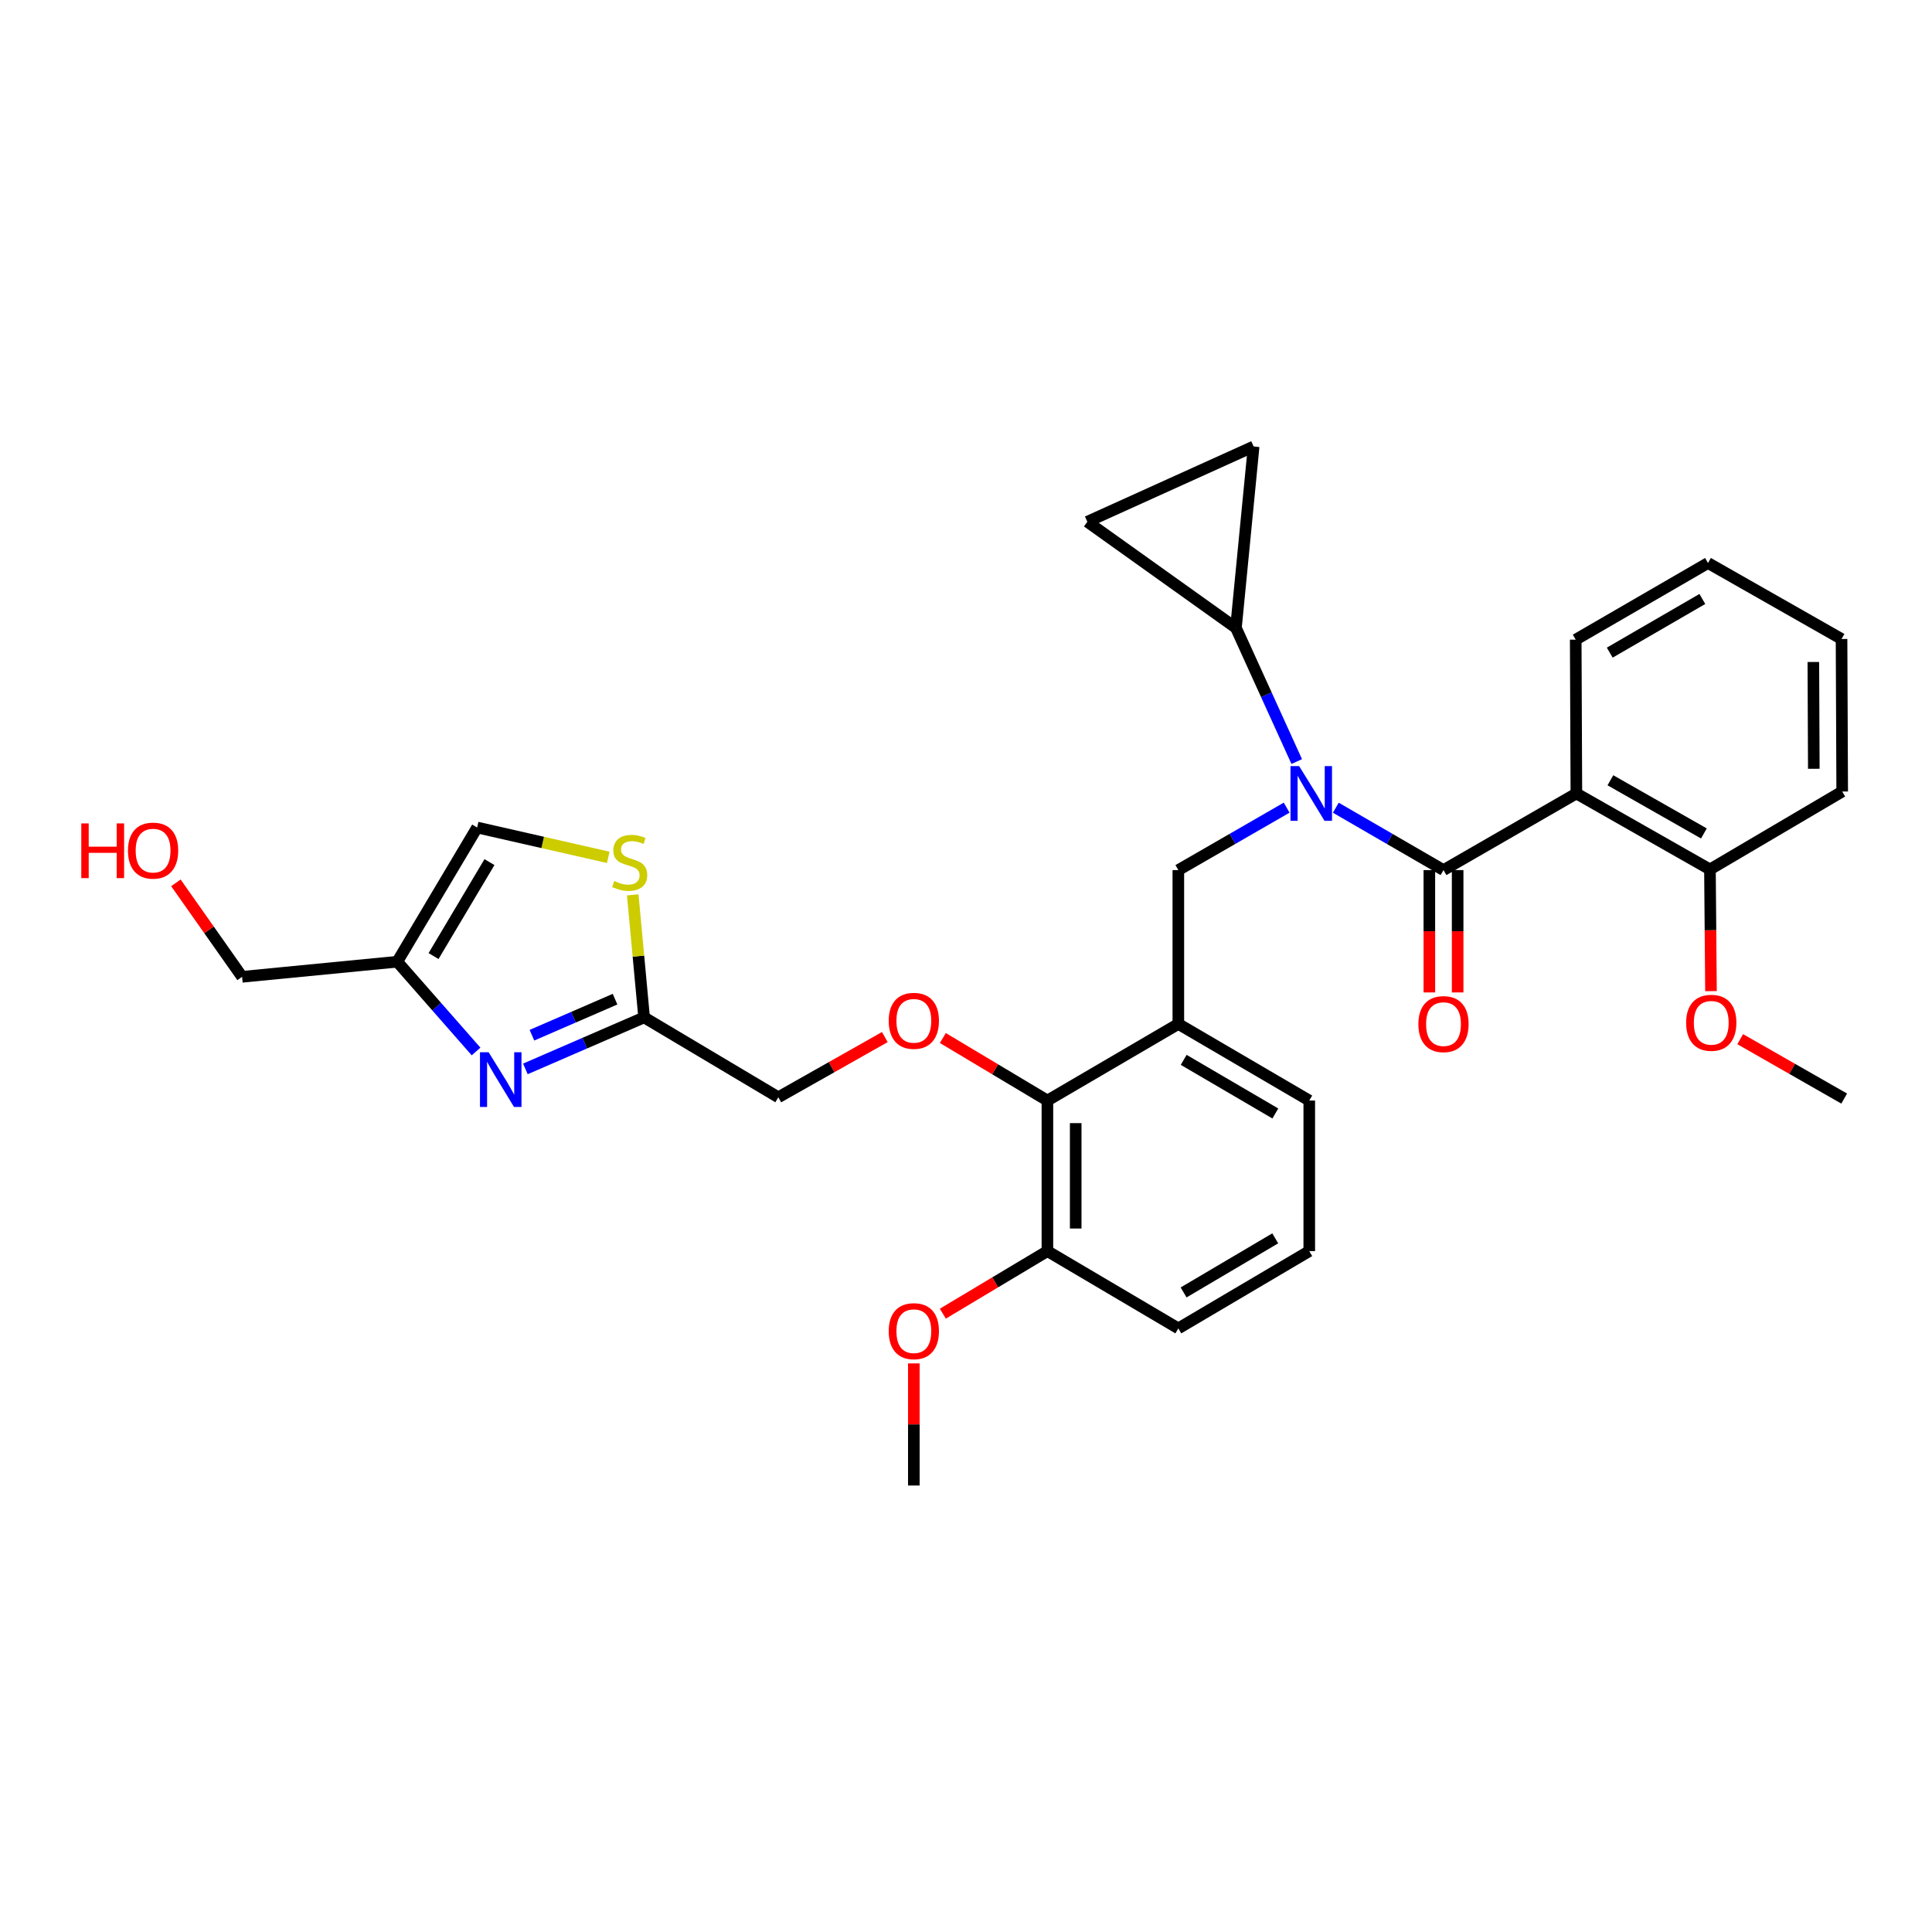 <?xml version='1.0' encoding='iso-8859-1'?>
<svg version='1.1' baseProfile='full'
              xmlns='http://www.w3.org/2000/svg'
                      xmlns:rdkit='http://www.rdkit.org/xml'
                      xmlns:xlink='http://www.w3.org/1999/xlink'
                  xml:space='preserve'
width='1000px' height='1000px' viewBox='0 0 1000 1000'>
<!-- END OF HEADER -->
<rect style='opacity:1.0;fill:#FFFFFF;stroke:none' width='1000' height='1000' x='0' y='0'> </rect>
<path class='bond-0' d='M 747.152,450.356 L 719.285,434.214' style='fill:none;fill-rule:evenodd;stroke:#000000;stroke-width:6px;stroke-linecap:butt;stroke-linejoin:miter;stroke-opacity:1' />
<path class='bond-0' d='M 719.285,434.214 L 691.417,418.071' style='fill:none;fill-rule:evenodd;stroke:#0000FF;stroke-width:6px;stroke-linecap:butt;stroke-linejoin:miter;stroke-opacity:1' />
<path class='bond-1' d='M 747.152,450.356 L 815.931,410.703' style='fill:none;fill-rule:evenodd;stroke:#000000;stroke-width:6px;stroke-linecap:butt;stroke-linejoin:miter;stroke-opacity:1' />
<path class='bond-14' d='M 739.83,450.356 L 739.83,482.021' style='fill:none;fill-rule:evenodd;stroke:#000000;stroke-width:6px;stroke-linecap:butt;stroke-linejoin:miter;stroke-opacity:1' />
<path class='bond-14' d='M 739.83,482.021 L 739.83,513.685' style='fill:none;fill-rule:evenodd;stroke:#FF0000;stroke-width:6px;stroke-linecap:butt;stroke-linejoin:miter;stroke-opacity:1' />
<path class='bond-14' d='M 754.474,450.356 L 754.474,482.021' style='fill:none;fill-rule:evenodd;stroke:#000000;stroke-width:6px;stroke-linecap:butt;stroke-linejoin:miter;stroke-opacity:1' />
<path class='bond-14' d='M 754.474,482.021 L 754.474,513.685' style='fill:none;fill-rule:evenodd;stroke:#FF0000;stroke-width:6px;stroke-linecap:butt;stroke-linejoin:miter;stroke-opacity:1' />
<path class='bond-3' d='M 665.974,418.038 L 637.939,434.197' style='fill:none;fill-rule:evenodd;stroke:#0000FF;stroke-width:6px;stroke-linecap:butt;stroke-linejoin:miter;stroke-opacity:1' />
<path class='bond-3' d='M 637.939,434.197 L 609.905,450.356' style='fill:none;fill-rule:evenodd;stroke:#000000;stroke-width:6px;stroke-linecap:butt;stroke-linejoin:miter;stroke-opacity:1' />
<path class='bond-5' d='M 671.191,394.189 L 655.456,359.584' style='fill:none;fill-rule:evenodd;stroke:#0000FF;stroke-width:6px;stroke-linecap:butt;stroke-linejoin:miter;stroke-opacity:1' />
<path class='bond-5' d='M 655.456,359.584 L 639.722,324.979' style='fill:none;fill-rule:evenodd;stroke:#000000;stroke-width:6px;stroke-linecap:butt;stroke-linejoin:miter;stroke-opacity:1' />
<path class='bond-15' d='M 815.931,410.703 L 885.067,450.015' style='fill:none;fill-rule:evenodd;stroke:#000000;stroke-width:6px;stroke-linecap:butt;stroke-linejoin:miter;stroke-opacity:1' />
<path class='bond-15' d='M 833.54,403.87 L 881.935,431.388' style='fill:none;fill-rule:evenodd;stroke:#000000;stroke-width:6px;stroke-linecap:butt;stroke-linejoin:miter;stroke-opacity:1' />
<path class='bond-18' d='M 815.931,410.703 L 815.589,331.08' style='fill:none;fill-rule:evenodd;stroke:#000000;stroke-width:6px;stroke-linecap:butt;stroke-linejoin:miter;stroke-opacity:1' />
<path class='bond-2' d='M 271.941,553.26 L 302.666,539.932' style='fill:none;fill-rule:evenodd;stroke:#0000FF;stroke-width:6px;stroke-linecap:butt;stroke-linejoin:miter;stroke-opacity:1' />
<path class='bond-2' d='M 302.666,539.932 L 333.391,526.603' style='fill:none;fill-rule:evenodd;stroke:#000000;stroke-width:6px;stroke-linecap:butt;stroke-linejoin:miter;stroke-opacity:1' />
<path class='bond-2' d='M 275.33,535.827 L 296.838,526.497' style='fill:none;fill-rule:evenodd;stroke:#0000FF;stroke-width:6px;stroke-linecap:butt;stroke-linejoin:miter;stroke-opacity:1' />
<path class='bond-2' d='M 296.838,526.497 L 318.346,517.167' style='fill:none;fill-rule:evenodd;stroke:#000000;stroke-width:6px;stroke-linecap:butt;stroke-linejoin:miter;stroke-opacity:1' />
<path class='bond-7' d='M 246.409,544.25 L 226.015,521.018' style='fill:none;fill-rule:evenodd;stroke:#0000FF;stroke-width:6px;stroke-linecap:butt;stroke-linejoin:miter;stroke-opacity:1' />
<path class='bond-7' d='M 226.015,521.018 L 205.621,497.787' style='fill:none;fill-rule:evenodd;stroke:#000000;stroke-width:6px;stroke-linecap:butt;stroke-linejoin:miter;stroke-opacity:1' />
<path class='bond-4' d='M 609.905,450.356 L 609.905,529.996' style='fill:none;fill-rule:evenodd;stroke:#000000;stroke-width:6px;stroke-linecap:butt;stroke-linejoin:miter;stroke-opacity:1' />
<path class='bond-8' d='M 609.905,529.996 L 542.135,569.641' style='fill:none;fill-rule:evenodd;stroke:#000000;stroke-width:6px;stroke-linecap:butt;stroke-linejoin:miter;stroke-opacity:1' />
<path class='bond-19' d='M 609.905,529.996 L 677.674,569.641' style='fill:none;fill-rule:evenodd;stroke:#000000;stroke-width:6px;stroke-linecap:butt;stroke-linejoin:miter;stroke-opacity:1' />
<path class='bond-19' d='M 612.676,548.583 L 660.114,576.334' style='fill:none;fill-rule:evenodd;stroke:#000000;stroke-width:6px;stroke-linecap:butt;stroke-linejoin:miter;stroke-opacity:1' />
<path class='bond-10' d='M 639.722,324.979 L 648.882,231.102' style='fill:none;fill-rule:evenodd;stroke:#000000;stroke-width:6px;stroke-linecap:butt;stroke-linejoin:miter;stroke-opacity:1' />
<path class='bond-11' d='M 639.722,324.979 L 562.799,270.063' style='fill:none;fill-rule:evenodd;stroke:#000000;stroke-width:6px;stroke-linecap:butt;stroke-linejoin:miter;stroke-opacity:1' />
<path class='bond-6' d='M 333.391,526.603 L 402.853,567.949' style='fill:none;fill-rule:evenodd;stroke:#000000;stroke-width:6px;stroke-linecap:butt;stroke-linejoin:miter;stroke-opacity:1' />
<path class='bond-9' d='M 333.391,526.603 L 330.446,494.894' style='fill:none;fill-rule:evenodd;stroke:#000000;stroke-width:6px;stroke-linecap:butt;stroke-linejoin:miter;stroke-opacity:1' />
<path class='bond-9' d='M 330.446,494.894 L 327.5,463.185' style='fill:none;fill-rule:evenodd;stroke:#CCCC00;stroke-width:6px;stroke-linecap:butt;stroke-linejoin:miter;stroke-opacity:1' />
<path class='bond-22' d='M 205.621,497.787 L 125.307,505.597' style='fill:none;fill-rule:evenodd;stroke:#000000;stroke-width:6px;stroke-linecap:butt;stroke-linejoin:miter;stroke-opacity:1' />
<path class='bond-34' d='M 205.621,497.787 L 246.967,428.317' style='fill:none;fill-rule:evenodd;stroke:#000000;stroke-width:6px;stroke-linecap:butt;stroke-linejoin:miter;stroke-opacity:1' />
<path class='bond-34' d='M 224.407,494.856 L 253.349,446.227' style='fill:none;fill-rule:evenodd;stroke:#000000;stroke-width:6px;stroke-linecap:butt;stroke-linejoin:miter;stroke-opacity:1' />
<path class='bond-12' d='M 542.135,569.641 L 515.074,553.458' style='fill:none;fill-rule:evenodd;stroke:#000000;stroke-width:6px;stroke-linecap:butt;stroke-linejoin:miter;stroke-opacity:1' />
<path class='bond-12' d='M 515.074,553.458 L 488.012,537.274' style='fill:none;fill-rule:evenodd;stroke:#FF0000;stroke-width:6px;stroke-linecap:butt;stroke-linejoin:miter;stroke-opacity:1' />
<path class='bond-16' d='M 542.135,569.641 L 542.135,647.572' style='fill:none;fill-rule:evenodd;stroke:#000000;stroke-width:6px;stroke-linecap:butt;stroke-linejoin:miter;stroke-opacity:1' />
<path class='bond-16' d='M 556.779,581.331 L 556.779,635.882' style='fill:none;fill-rule:evenodd;stroke:#000000;stroke-width:6px;stroke-linecap:butt;stroke-linejoin:miter;stroke-opacity:1' />
<path class='bond-13' d='M 314.826,443.761 L 280.897,436.039' style='fill:none;fill-rule:evenodd;stroke:#CCCC00;stroke-width:6px;stroke-linecap:butt;stroke-linejoin:miter;stroke-opacity:1' />
<path class='bond-13' d='M 280.897,436.039 L 246.967,428.317' style='fill:none;fill-rule:evenodd;stroke:#000000;stroke-width:6px;stroke-linecap:butt;stroke-linejoin:miter;stroke-opacity:1' />
<path class='bond-31' d='M 648.882,231.102 L 562.799,270.063' style='fill:none;fill-rule:evenodd;stroke:#000000;stroke-width:6px;stroke-linecap:butt;stroke-linejoin:miter;stroke-opacity:1' />
<path class='bond-17' d='M 457.984,536.783 L 430.419,552.366' style='fill:none;fill-rule:evenodd;stroke:#FF0000;stroke-width:6px;stroke-linecap:butt;stroke-linejoin:miter;stroke-opacity:1' />
<path class='bond-17' d='M 430.419,552.366 L 402.853,567.949' style='fill:none;fill-rule:evenodd;stroke:#000000;stroke-width:6px;stroke-linecap:butt;stroke-linejoin:miter;stroke-opacity:1' />
<path class='bond-20' d='M 885.067,450.015 L 885.336,481.512' style='fill:none;fill-rule:evenodd;stroke:#000000;stroke-width:6px;stroke-linecap:butt;stroke-linejoin:miter;stroke-opacity:1' />
<path class='bond-20' d='M 885.336,481.512 L 885.604,513.01' style='fill:none;fill-rule:evenodd;stroke:#FF0000;stroke-width:6px;stroke-linecap:butt;stroke-linejoin:miter;stroke-opacity:1' />
<path class='bond-26' d='M 885.067,450.015 L 953.52,409.695' style='fill:none;fill-rule:evenodd;stroke:#000000;stroke-width:6px;stroke-linecap:butt;stroke-linejoin:miter;stroke-opacity:1' />
<path class='bond-21' d='M 542.135,647.572 L 515.074,663.761' style='fill:none;fill-rule:evenodd;stroke:#000000;stroke-width:6px;stroke-linecap:butt;stroke-linejoin:miter;stroke-opacity:1' />
<path class='bond-21' d='M 515.074,663.761 L 488.013,679.951' style='fill:none;fill-rule:evenodd;stroke:#FF0000;stroke-width:6px;stroke-linecap:butt;stroke-linejoin:miter;stroke-opacity:1' />
<path class='bond-33' d='M 542.135,647.572 L 609.905,687.575' style='fill:none;fill-rule:evenodd;stroke:#000000;stroke-width:6px;stroke-linecap:butt;stroke-linejoin:miter;stroke-opacity:1' />
<path class='bond-29' d='M 815.589,331.08 L 884.058,291.411' style='fill:none;fill-rule:evenodd;stroke:#000000;stroke-width:6px;stroke-linecap:butt;stroke-linejoin:miter;stroke-opacity:1' />
<path class='bond-29' d='M 833.201,337.801 L 881.129,310.032' style='fill:none;fill-rule:evenodd;stroke:#000000;stroke-width:6px;stroke-linecap:butt;stroke-linejoin:miter;stroke-opacity:1' />
<path class='bond-24' d='M 677.674,569.641 L 677.674,647.572' style='fill:none;fill-rule:evenodd;stroke:#000000;stroke-width:6px;stroke-linecap:butt;stroke-linejoin:miter;stroke-opacity:1' />
<path class='bond-28' d='M 900.723,537.87 L 927.634,553.243' style='fill:none;fill-rule:evenodd;stroke:#FF0000;stroke-width:6px;stroke-linecap:butt;stroke-linejoin:miter;stroke-opacity:1' />
<path class='bond-28' d='M 927.634,553.243 L 954.545,568.616' style='fill:none;fill-rule:evenodd;stroke:#000000;stroke-width:6px;stroke-linecap:butt;stroke-linejoin:miter;stroke-opacity:1' />
<path class='bond-27' d='M 472.998,705.692 L 472.998,737.295' style='fill:none;fill-rule:evenodd;stroke:#FF0000;stroke-width:6px;stroke-linecap:butt;stroke-linejoin:miter;stroke-opacity:1' />
<path class='bond-27' d='M 472.998,737.295 L 472.998,768.898' style='fill:none;fill-rule:evenodd;stroke:#000000;stroke-width:6px;stroke-linecap:butt;stroke-linejoin:miter;stroke-opacity:1' />
<path class='bond-23' d='M 125.307,505.597 L 108.174,481.276' style='fill:none;fill-rule:evenodd;stroke:#000000;stroke-width:6px;stroke-linecap:butt;stroke-linejoin:miter;stroke-opacity:1' />
<path class='bond-23' d='M 108.174,481.276 L 91.041,456.955' style='fill:none;fill-rule:evenodd;stroke:#FF0000;stroke-width:6px;stroke-linecap:butt;stroke-linejoin:miter;stroke-opacity:1' />
<path class='bond-25' d='M 677.674,647.572 L 609.905,687.575' style='fill:none;fill-rule:evenodd;stroke:#000000;stroke-width:6px;stroke-linecap:butt;stroke-linejoin:miter;stroke-opacity:1' />
<path class='bond-25' d='M 660.065,640.961 L 612.626,668.963' style='fill:none;fill-rule:evenodd;stroke:#000000;stroke-width:6px;stroke-linecap:butt;stroke-linejoin:miter;stroke-opacity:1' />
<path class='bond-32' d='M 953.52,409.695 L 953.179,330.739' style='fill:none;fill-rule:evenodd;stroke:#000000;stroke-width:6px;stroke-linecap:butt;stroke-linejoin:miter;stroke-opacity:1' />
<path class='bond-32' d='M 938.825,397.915 L 938.586,342.645' style='fill:none;fill-rule:evenodd;stroke:#000000;stroke-width:6px;stroke-linecap:butt;stroke-linejoin:miter;stroke-opacity:1' />
<path class='bond-30' d='M 884.058,291.411 L 953.179,330.739' style='fill:none;fill-rule:evenodd;stroke:#000000;stroke-width:6px;stroke-linecap:butt;stroke-linejoin:miter;stroke-opacity:1' />
<path  class='atom-1' d='M 672.439 396.543
L 681.719 411.543
Q 682.639 413.023, 684.119 415.703
Q 685.599 418.383, 685.679 418.543
L 685.679 396.543
L 689.439 396.543
L 689.439 424.863
L 685.559 424.863
L 675.599 408.463
Q 674.439 406.543, 673.199 404.343
Q 671.999 402.143, 671.639 401.463
L 671.639 424.863
L 667.959 424.863
L 667.959 396.543
L 672.439 396.543
' fill='#0000FF'/>
<path  class='atom-3' d='M 252.918 544.636
L 262.198 559.636
Q 263.118 561.116, 264.598 563.796
Q 266.078 566.476, 266.158 566.636
L 266.158 544.636
L 269.918 544.636
L 269.918 572.956
L 266.038 572.956
L 256.078 556.556
Q 254.918 554.636, 253.678 552.436
Q 252.478 550.236, 252.118 549.556
L 252.118 572.956
L 248.438 572.956
L 248.438 544.636
L 252.918 544.636
' fill='#0000FF'/>
<path  class='atom-10' d='M 317.931 456.009
Q 318.251 456.129, 319.571 456.689
Q 320.891 457.249, 322.331 457.609
Q 323.811 457.929, 325.251 457.929
Q 327.931 457.929, 329.491 456.649
Q 331.051 455.329, 331.051 453.049
Q 331.051 451.489, 330.251 450.529
Q 329.491 449.569, 328.291 449.049
Q 327.091 448.529, 325.091 447.929
Q 322.571 447.169, 321.051 446.449
Q 319.571 445.729, 318.491 444.209
Q 317.451 442.689, 317.451 440.129
Q 317.451 436.569, 319.851 434.369
Q 322.291 432.169, 327.091 432.169
Q 330.371 432.169, 334.091 433.729
L 333.171 436.809
Q 329.771 435.409, 327.211 435.409
Q 324.451 435.409, 322.931 436.569
Q 321.411 437.689, 321.451 439.649
Q 321.451 441.169, 322.211 442.089
Q 323.011 443.009, 324.131 443.529
Q 325.291 444.049, 327.211 444.649
Q 329.771 445.449, 331.291 446.249
Q 332.811 447.049, 333.891 448.689
Q 335.011 450.289, 335.011 453.049
Q 335.011 456.969, 332.371 459.089
Q 329.771 461.169, 325.411 461.169
Q 322.891 461.169, 320.971 460.609
Q 319.091 460.089, 316.851 459.169
L 317.931 456.009
' fill='#CCCC00'/>
<path  class='atom-13' d='M 459.998 528.376
Q 459.998 521.576, 463.358 517.776
Q 466.718 513.976, 472.998 513.976
Q 479.278 513.976, 482.638 517.776
Q 485.998 521.576, 485.998 528.376
Q 485.998 535.256, 482.598 539.176
Q 479.198 543.056, 472.998 543.056
Q 466.758 543.056, 463.358 539.176
Q 459.998 535.296, 459.998 528.376
M 472.998 539.856
Q 477.318 539.856, 479.638 536.976
Q 481.998 534.056, 481.998 528.376
Q 481.998 522.816, 479.638 520.016
Q 477.318 517.176, 472.998 517.176
Q 468.678 517.176, 466.318 519.976
Q 463.998 522.776, 463.998 528.376
Q 463.998 534.096, 466.318 536.976
Q 468.678 539.856, 472.998 539.856
' fill='#FF0000'/>
<path  class='atom-15' d='M 734.152 530.076
Q 734.152 523.276, 737.512 519.476
Q 740.872 515.676, 747.152 515.676
Q 753.432 515.676, 756.792 519.476
Q 760.152 523.276, 760.152 530.076
Q 760.152 536.956, 756.752 540.876
Q 753.352 544.756, 747.152 544.756
Q 740.912 544.756, 737.512 540.876
Q 734.152 536.996, 734.152 530.076
M 747.152 541.556
Q 751.472 541.556, 753.792 538.676
Q 756.152 535.756, 756.152 530.076
Q 756.152 524.516, 753.792 521.716
Q 751.472 518.876, 747.152 518.876
Q 742.832 518.876, 740.472 521.676
Q 738.152 524.476, 738.152 530.076
Q 738.152 535.796, 740.472 538.676
Q 742.832 541.556, 747.152 541.556
' fill='#FF0000'/>
<path  class='atom-21' d='M 872.743 529.393
Q 872.743 522.593, 876.103 518.793
Q 879.463 514.993, 885.743 514.993
Q 892.023 514.993, 895.383 518.793
Q 898.743 522.593, 898.743 529.393
Q 898.743 536.273, 895.343 540.193
Q 891.943 544.073, 885.743 544.073
Q 879.503 544.073, 876.103 540.193
Q 872.743 536.313, 872.743 529.393
M 885.743 540.873
Q 890.063 540.873, 892.383 537.993
Q 894.743 535.073, 894.743 529.393
Q 894.743 523.833, 892.383 521.033
Q 890.063 518.193, 885.743 518.193
Q 881.423 518.193, 879.063 520.993
Q 876.743 523.793, 876.743 529.393
Q 876.743 535.113, 879.063 537.993
Q 881.423 540.873, 885.743 540.873
' fill='#FF0000'/>
<path  class='atom-22' d='M 459.998 689.013
Q 459.998 682.213, 463.358 678.413
Q 466.718 674.613, 472.998 674.613
Q 479.278 674.613, 482.638 678.413
Q 485.998 682.213, 485.998 689.013
Q 485.998 695.893, 482.598 699.813
Q 479.198 703.693, 472.998 703.693
Q 466.758 703.693, 463.358 699.813
Q 459.998 695.933, 459.998 689.013
M 472.998 700.493
Q 477.318 700.493, 479.638 697.613
Q 481.998 694.693, 481.998 689.013
Q 481.998 683.453, 479.638 680.653
Q 477.318 677.813, 472.998 677.813
Q 468.678 677.813, 466.318 680.613
Q 463.998 683.413, 463.998 689.013
Q 463.998 694.733, 466.318 697.613
Q 468.678 700.493, 472.998 700.493
' fill='#FF0000'/>
<path  class='atom-24' d='M 42.075 426.195
L 45.915 426.195
L 45.915 438.235
L 60.395 438.235
L 60.395 426.195
L 64.235 426.195
L 64.235 454.515
L 60.395 454.515
L 60.395 441.435
L 45.915 441.435
L 45.915 454.515
L 42.075 454.515
L 42.075 426.195
' fill='#FF0000'/>
<path  class='atom-24' d='M 66.235 440.275
Q 66.235 433.475, 69.595 429.675
Q 72.955 425.875, 79.235 425.875
Q 85.515 425.875, 88.875 429.675
Q 92.235 433.475, 92.235 440.275
Q 92.235 447.155, 88.835 451.075
Q 85.435 454.955, 79.235 454.955
Q 72.995 454.955, 69.595 451.075
Q 66.235 447.195, 66.235 440.275
M 79.235 451.755
Q 83.555 451.755, 85.875 448.875
Q 88.235 445.955, 88.235 440.275
Q 88.235 434.715, 85.875 431.915
Q 83.555 429.075, 79.235 429.075
Q 74.915 429.075, 72.555 431.875
Q 70.235 434.675, 70.235 440.275
Q 70.235 445.995, 72.555 448.875
Q 74.915 451.755, 79.235 451.755
' fill='#FF0000'/>
</svg>
